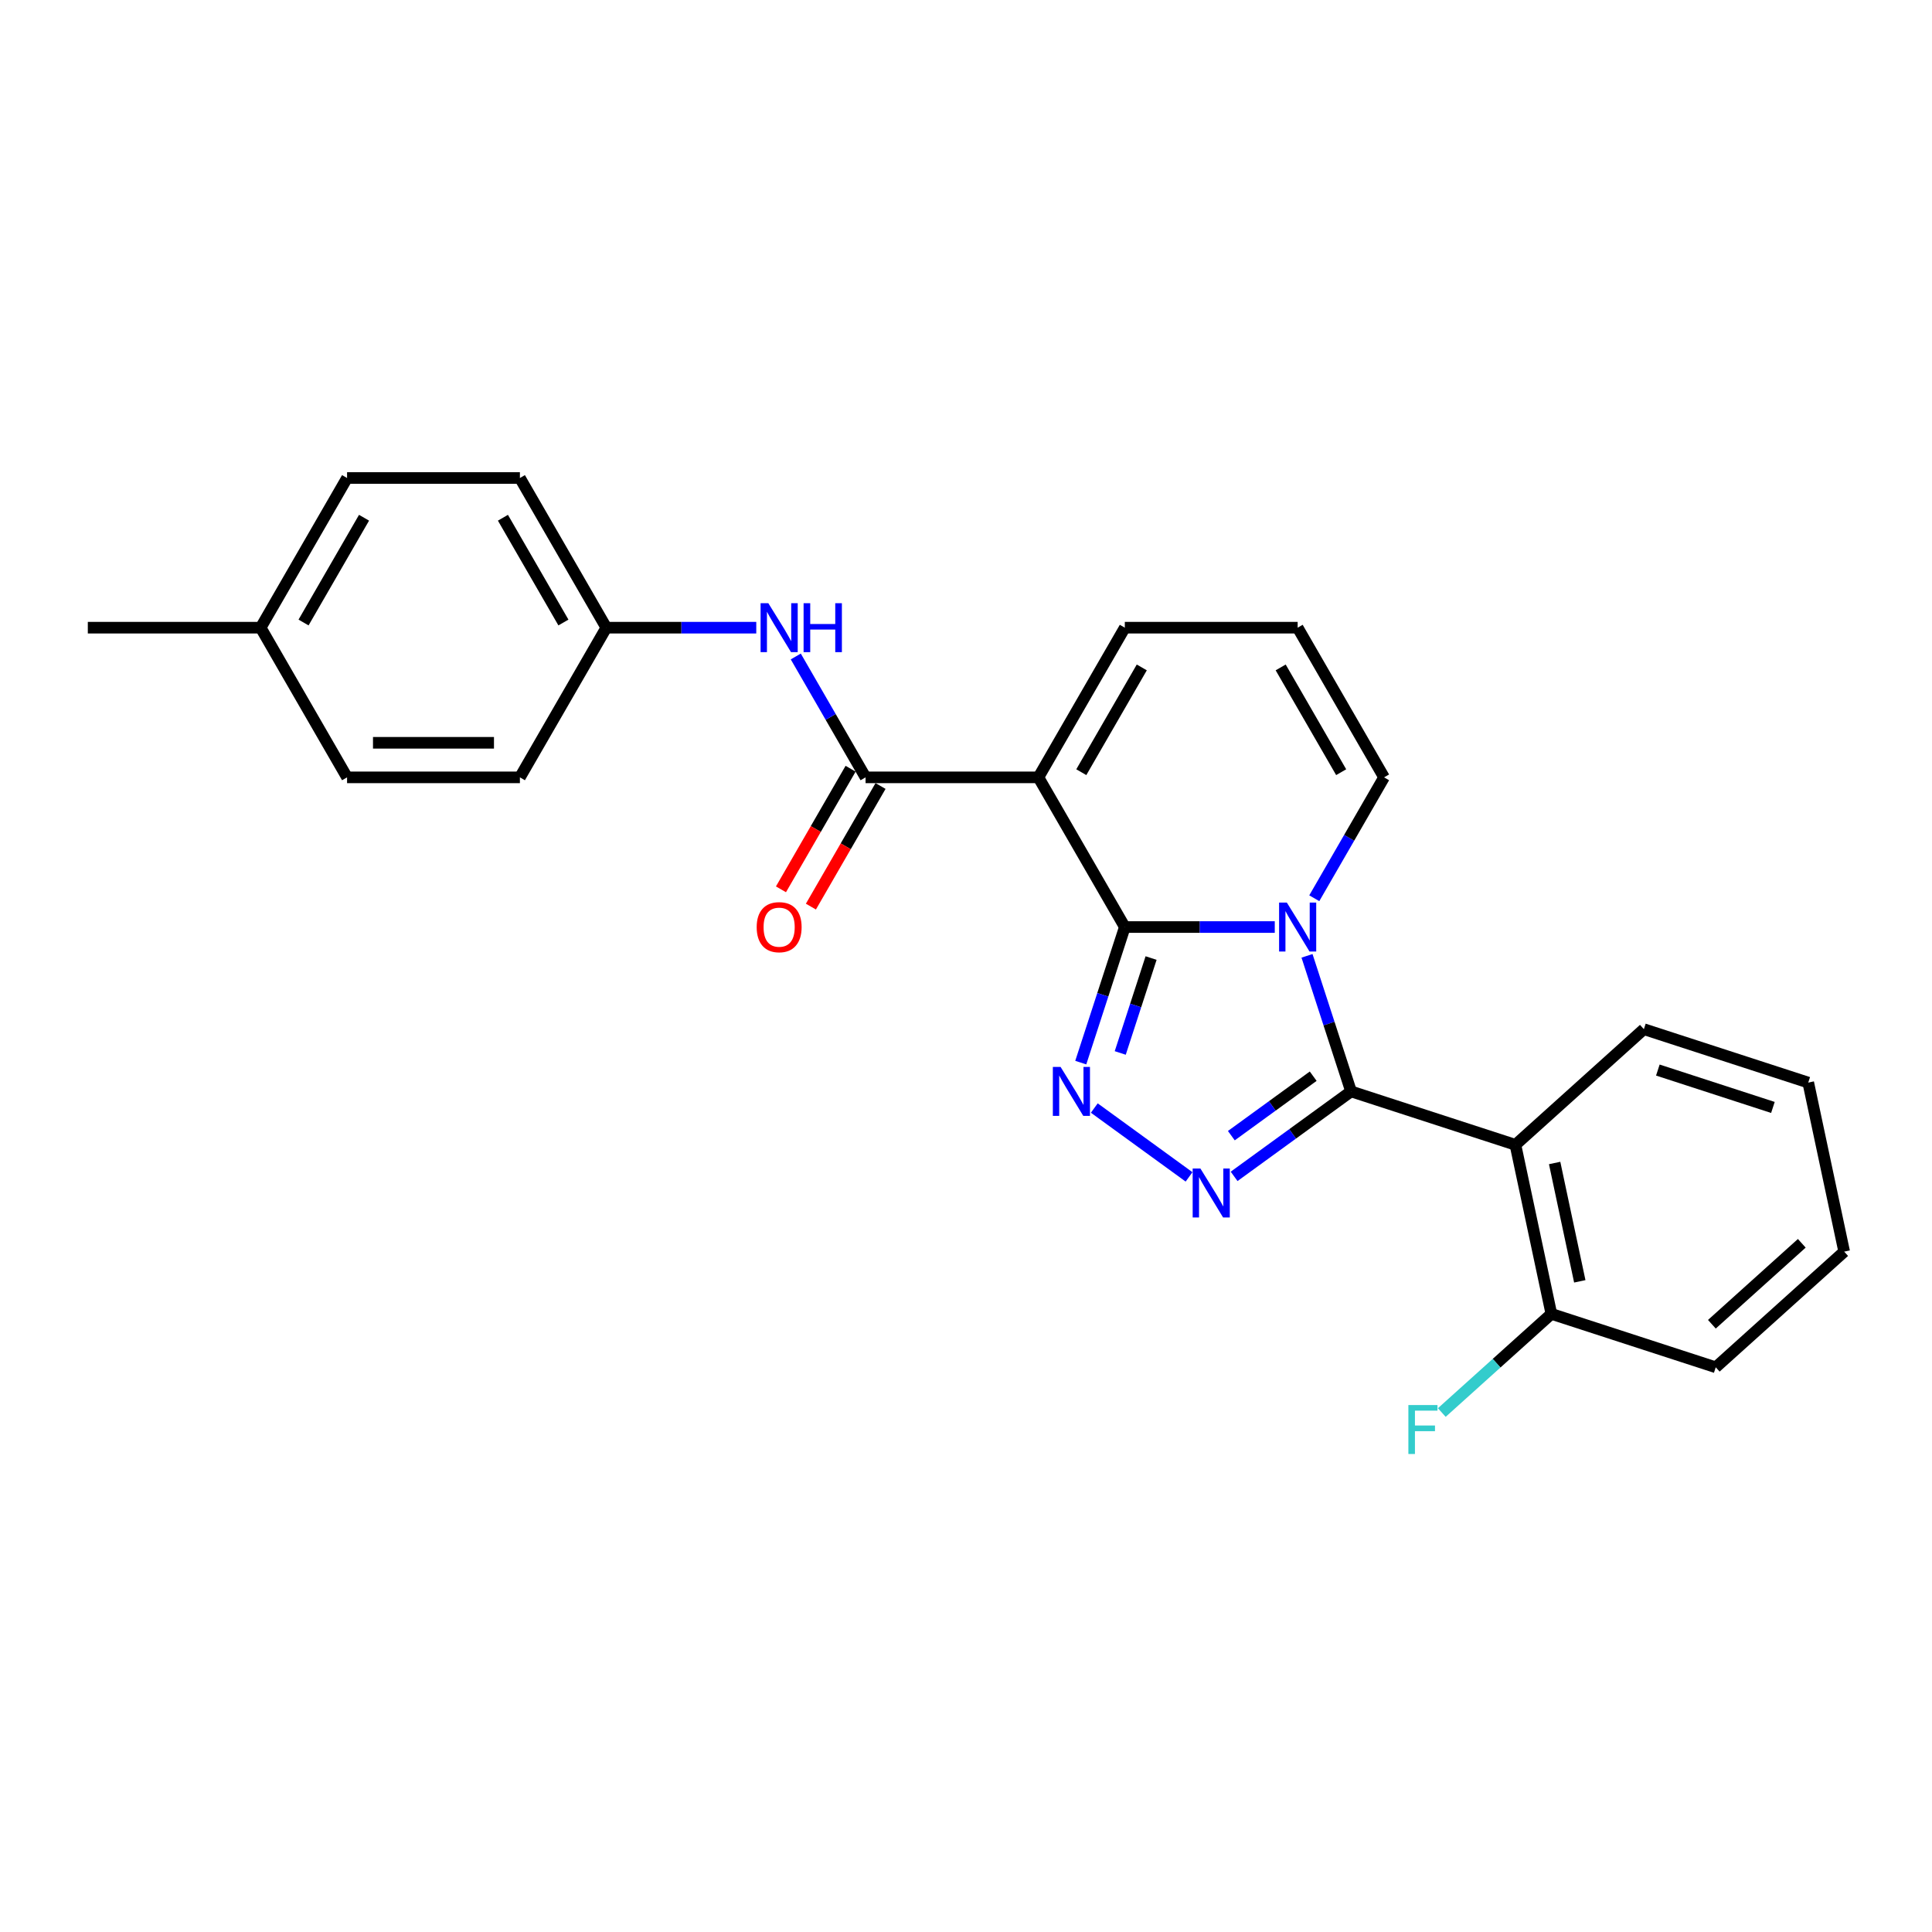 <?xml version='1.0' encoding='iso-8859-1'?>
<svg version='1.1' baseProfile='full'
              xmlns='http://www.w3.org/2000/svg'
                      xmlns:rdkit='http://www.rdkit.org/xml'
                      xmlns:xlink='http://www.w3.org/1999/xlink'
                  xml:space='preserve'
width='1000px' height='1000px' viewBox='0 0 1000 1000'>
<!-- END OF HEADER -->
<rect style='opacity:1.0;fill:#FFFFFF;stroke:none' width='1000' height='1000' x='0' y='0'> </rect>
<path class='bond-0' d='M 582.204,479.833 L 621.011,479.833' style='fill:none;fill-rule:evenodd;stroke:#000000;stroke-width:6px;stroke-linecap:butt;stroke-linejoin:miter;stroke-opacity:1' />
<path class='bond-0' d='M 621.011,479.833 L 659.818,479.833' style='fill:none;fill-rule:evenodd;stroke:#0000FF;stroke-width:6px;stroke-linecap:butt;stroke-linejoin:miter;stroke-opacity:1' />
<path class='bond-2' d='M 582.204,479.833 L 537.475,402.36' style='fill:none;fill-rule:evenodd;stroke:#000000;stroke-width:6px;stroke-linecap:butt;stroke-linejoin:miter;stroke-opacity:1' />
<path class='bond-3' d='M 582.204,479.833 L 570.803,514.921' style='fill:none;fill-rule:evenodd;stroke:#000000;stroke-width:6px;stroke-linecap:butt;stroke-linejoin:miter;stroke-opacity:1' />
<path class='bond-3' d='M 570.803,514.921 L 559.402,550.009' style='fill:none;fill-rule:evenodd;stroke:#0000FF;stroke-width:6px;stroke-linecap:butt;stroke-linejoin:miter;stroke-opacity:1' />
<path class='bond-3' d='M 595.799,495.888 L 587.819,520.45' style='fill:none;fill-rule:evenodd;stroke:#000000;stroke-width:6px;stroke-linecap:butt;stroke-linejoin:miter;stroke-opacity:1' />
<path class='bond-3' d='M 587.819,520.45 L 579.838,545.011' style='fill:none;fill-rule:evenodd;stroke:#0000FF;stroke-width:6px;stroke-linecap:butt;stroke-linejoin:miter;stroke-opacity:1' />
<path class='bond-1' d='M 676.504,494.736 L 687.905,529.825' style='fill:none;fill-rule:evenodd;stroke:#0000FF;stroke-width:6px;stroke-linecap:butt;stroke-linejoin:miter;stroke-opacity:1' />
<path class='bond-1' d='M 687.905,529.825 L 699.306,564.913' style='fill:none;fill-rule:evenodd;stroke:#000000;stroke-width:6px;stroke-linecap:butt;stroke-linejoin:miter;stroke-opacity:1' />
<path class='bond-8' d='M 680.267,464.929 L 698.329,433.644' style='fill:none;fill-rule:evenodd;stroke:#0000FF;stroke-width:6px;stroke-linecap:butt;stroke-linejoin:miter;stroke-opacity:1' />
<path class='bond-8' d='M 698.329,433.644 L 716.391,402.36' style='fill:none;fill-rule:evenodd;stroke:#000000;stroke-width:6px;stroke-linecap:butt;stroke-linejoin:miter;stroke-opacity:1' />
<path class='bond-6' d='M 699.306,564.913 L 784.386,592.557' style='fill:none;fill-rule:evenodd;stroke:#000000;stroke-width:6px;stroke-linecap:butt;stroke-linejoin:miter;stroke-opacity:1' />
<path class='bond-25' d='M 699.306,564.913 L 669.042,586.901' style='fill:none;fill-rule:evenodd;stroke:#000000;stroke-width:6px;stroke-linecap:butt;stroke-linejoin:miter;stroke-opacity:1' />
<path class='bond-25' d='M 669.042,586.901 L 638.777,608.889' style='fill:none;fill-rule:evenodd;stroke:#0000FF;stroke-width:6px;stroke-linecap:butt;stroke-linejoin:miter;stroke-opacity:1' />
<path class='bond-25' d='M 679.71,557.034 L 658.525,572.426' style='fill:none;fill-rule:evenodd;stroke:#000000;stroke-width:6px;stroke-linecap:butt;stroke-linejoin:miter;stroke-opacity:1' />
<path class='bond-25' d='M 658.525,572.426 L 637.34,587.818' style='fill:none;fill-rule:evenodd;stroke:#0000FF;stroke-width:6px;stroke-linecap:butt;stroke-linejoin:miter;stroke-opacity:1' />
<path class='bond-5' d='M 537.475,402.36 L 448.016,402.36' style='fill:none;fill-rule:evenodd;stroke:#000000;stroke-width:6px;stroke-linecap:butt;stroke-linejoin:miter;stroke-opacity:1' />
<path class='bond-9' d='M 537.475,402.36 L 582.204,324.887' style='fill:none;fill-rule:evenodd;stroke:#000000;stroke-width:6px;stroke-linecap:butt;stroke-linejoin:miter;stroke-opacity:1' />
<path class='bond-9' d='M 559.679,399.685 L 590.989,345.453' style='fill:none;fill-rule:evenodd;stroke:#000000;stroke-width:6px;stroke-linecap:butt;stroke-linejoin:miter;stroke-opacity:1' />
<path class='bond-4' d='M 566.404,573.518 L 615.455,609.155' style='fill:none;fill-rule:evenodd;stroke:#0000FF;stroke-width:6px;stroke-linecap:butt;stroke-linejoin:miter;stroke-opacity:1' />
<path class='bond-7' d='M 448.016,402.36 L 429.954,371.075' style='fill:none;fill-rule:evenodd;stroke:#000000;stroke-width:6px;stroke-linecap:butt;stroke-linejoin:miter;stroke-opacity:1' />
<path class='bond-7' d='M 429.954,371.075 L 411.892,339.79' style='fill:none;fill-rule:evenodd;stroke:#0000FF;stroke-width:6px;stroke-linecap:butt;stroke-linejoin:miter;stroke-opacity:1' />
<path class='bond-12' d='M 440.269,397.887 L 422.248,429.1' style='fill:none;fill-rule:evenodd;stroke:#000000;stroke-width:6px;stroke-linecap:butt;stroke-linejoin:miter;stroke-opacity:1' />
<path class='bond-12' d='M 422.248,429.1 L 404.227,460.313' style='fill:none;fill-rule:evenodd;stroke:#FF0000;stroke-width:6px;stroke-linecap:butt;stroke-linejoin:miter;stroke-opacity:1' />
<path class='bond-12' d='M 455.764,406.833 L 437.743,438.046' style='fill:none;fill-rule:evenodd;stroke:#000000;stroke-width:6px;stroke-linecap:butt;stroke-linejoin:miter;stroke-opacity:1' />
<path class='bond-12' d='M 437.743,438.046 L 419.722,469.259' style='fill:none;fill-rule:evenodd;stroke:#FF0000;stroke-width:6px;stroke-linecap:butt;stroke-linejoin:miter;stroke-opacity:1' />
<path class='bond-10' d='M 784.386,592.557 L 802.985,680.06' style='fill:none;fill-rule:evenodd;stroke:#000000;stroke-width:6px;stroke-linecap:butt;stroke-linejoin:miter;stroke-opacity:1' />
<path class='bond-10' d='M 804.676,601.962 L 817.696,663.215' style='fill:none;fill-rule:evenodd;stroke:#000000;stroke-width:6px;stroke-linecap:butt;stroke-linejoin:miter;stroke-opacity:1' />
<path class='bond-15' d='M 784.386,592.557 L 850.866,532.697' style='fill:none;fill-rule:evenodd;stroke:#000000;stroke-width:6px;stroke-linecap:butt;stroke-linejoin:miter;stroke-opacity:1' />
<path class='bond-13' d='M 391.443,324.887 L 352.636,324.887' style='fill:none;fill-rule:evenodd;stroke:#0000FF;stroke-width:6px;stroke-linecap:butt;stroke-linejoin:miter;stroke-opacity:1' />
<path class='bond-13' d='M 352.636,324.887 L 313.829,324.887' style='fill:none;fill-rule:evenodd;stroke:#000000;stroke-width:6px;stroke-linecap:butt;stroke-linejoin:miter;stroke-opacity:1' />
<path class='bond-26' d='M 716.391,402.36 L 671.662,324.887' style='fill:none;fill-rule:evenodd;stroke:#000000;stroke-width:6px;stroke-linecap:butt;stroke-linejoin:miter;stroke-opacity:1' />
<path class='bond-26' d='M 694.187,399.685 L 662.877,345.453' style='fill:none;fill-rule:evenodd;stroke:#000000;stroke-width:6px;stroke-linecap:butt;stroke-linejoin:miter;stroke-opacity:1' />
<path class='bond-11' d='M 582.204,324.887 L 671.662,324.887' style='fill:none;fill-rule:evenodd;stroke:#000000;stroke-width:6px;stroke-linecap:butt;stroke-linejoin:miter;stroke-opacity:1' />
<path class='bond-14' d='M 802.985,680.06 L 774.629,705.592' style='fill:none;fill-rule:evenodd;stroke:#000000;stroke-width:6px;stroke-linecap:butt;stroke-linejoin:miter;stroke-opacity:1' />
<path class='bond-14' d='M 774.629,705.592 L 746.274,731.123' style='fill:none;fill-rule:evenodd;stroke:#33CCCC;stroke-width:6px;stroke-linecap:butt;stroke-linejoin:miter;stroke-opacity:1' />
<path class='bond-21' d='M 802.985,680.06 L 888.065,707.704' style='fill:none;fill-rule:evenodd;stroke:#000000;stroke-width:6px;stroke-linecap:butt;stroke-linejoin:miter;stroke-opacity:1' />
<path class='bond-17' d='M 313.829,324.887 L 269.1,402.36' style='fill:none;fill-rule:evenodd;stroke:#000000;stroke-width:6px;stroke-linecap:butt;stroke-linejoin:miter;stroke-opacity:1' />
<path class='bond-18' d='M 313.829,324.887 L 269.1,247.414' style='fill:none;fill-rule:evenodd;stroke:#000000;stroke-width:6px;stroke-linecap:butt;stroke-linejoin:miter;stroke-opacity:1' />
<path class='bond-18' d='M 291.625,322.211 L 260.315,267.98' style='fill:none;fill-rule:evenodd;stroke:#000000;stroke-width:6px;stroke-linecap:butt;stroke-linejoin:miter;stroke-opacity:1' />
<path class='bond-23' d='M 850.866,532.697 L 935.946,560.342' style='fill:none;fill-rule:evenodd;stroke:#000000;stroke-width:6px;stroke-linecap:butt;stroke-linejoin:miter;stroke-opacity:1' />
<path class='bond-23' d='M 858.099,553.86 L 917.655,573.211' style='fill:none;fill-rule:evenodd;stroke:#000000;stroke-width:6px;stroke-linecap:butt;stroke-linejoin:miter;stroke-opacity:1' />
<path class='bond-16' d='M 134.913,324.887 L 179.642,247.414' style='fill:none;fill-rule:evenodd;stroke:#000000;stroke-width:6px;stroke-linecap:butt;stroke-linejoin:miter;stroke-opacity:1' />
<path class='bond-16' d='M 157.117,322.211 L 188.427,267.98' style='fill:none;fill-rule:evenodd;stroke:#000000;stroke-width:6px;stroke-linecap:butt;stroke-linejoin:miter;stroke-opacity:1' />
<path class='bond-22' d='M 134.913,324.887 L 45.455,324.887' style='fill:none;fill-rule:evenodd;stroke:#000000;stroke-width:6px;stroke-linecap:butt;stroke-linejoin:miter;stroke-opacity:1' />
<path class='bond-27' d='M 134.913,324.887 L 179.642,402.36' style='fill:none;fill-rule:evenodd;stroke:#000000;stroke-width:6px;stroke-linecap:butt;stroke-linejoin:miter;stroke-opacity:1' />
<path class='bond-20' d='M 269.1,402.36 L 179.642,402.36' style='fill:none;fill-rule:evenodd;stroke:#000000;stroke-width:6px;stroke-linecap:butt;stroke-linejoin:miter;stroke-opacity:1' />
<path class='bond-20' d='M 255.681,384.468 L 193.061,384.468' style='fill:none;fill-rule:evenodd;stroke:#000000;stroke-width:6px;stroke-linecap:butt;stroke-linejoin:miter;stroke-opacity:1' />
<path class='bond-19' d='M 269.1,247.414 L 179.642,247.414' style='fill:none;fill-rule:evenodd;stroke:#000000;stroke-width:6px;stroke-linecap:butt;stroke-linejoin:miter;stroke-opacity:1' />
<path class='bond-28' d='M 888.065,707.704 L 954.545,647.845' style='fill:none;fill-rule:evenodd;stroke:#000000;stroke-width:6px;stroke-linecap:butt;stroke-linejoin:miter;stroke-opacity:1' />
<path class='bond-28' d='M 886.065,685.429 L 932.602,643.528' style='fill:none;fill-rule:evenodd;stroke:#000000;stroke-width:6px;stroke-linecap:butt;stroke-linejoin:miter;stroke-opacity:1' />
<path class='bond-24' d='M 935.946,560.342 L 954.545,647.845' style='fill:none;fill-rule:evenodd;stroke:#000000;stroke-width:6px;stroke-linecap:butt;stroke-linejoin:miter;stroke-opacity:1' />
<path  class='atom-1' d='M 666.062 467.165
L 674.364 480.584
Q 675.187 481.908, 676.511 484.306
Q 677.835 486.703, 677.906 486.846
L 677.906 467.165
L 681.27 467.165
L 681.27 492.5
L 677.799 492.5
L 668.889 477.829
Q 667.851 476.111, 666.742 474.143
Q 665.668 472.175, 665.346 471.567
L 665.346 492.5
L 662.054 492.5
L 662.054 467.165
L 666.062 467.165
' fill='#0000FF'/>
<path  class='atom-4' d='M 548.96 552.245
L 557.261 565.664
Q 558.084 566.988, 559.408 569.385
Q 560.732 571.783, 560.804 571.926
L 560.804 552.245
L 564.167 552.245
L 564.167 577.58
L 560.696 577.58
L 551.786 562.909
Q 550.749 561.191, 549.639 559.223
Q 548.566 557.255, 548.244 556.647
L 548.244 577.58
L 544.952 577.58
L 544.952 552.245
L 548.96 552.245
' fill='#0000FF'/>
<path  class='atom-5' d='M 621.333 604.827
L 629.634 618.246
Q 630.457 619.57, 631.781 621.968
Q 633.105 624.365, 633.177 624.508
L 633.177 604.827
L 636.541 604.827
L 636.541 630.162
L 633.07 630.162
L 624.16 615.491
Q 623.122 613.773, 622.013 611.805
Q 620.939 609.837, 620.617 609.229
L 620.617 630.162
L 617.325 630.162
L 617.325 604.827
L 621.333 604.827
' fill='#0000FF'/>
<path  class='atom-8' d='M 397.687 312.219
L 405.989 325.638
Q 406.812 326.962, 408.136 329.36
Q 409.46 331.757, 409.532 331.9
L 409.532 312.219
L 412.895 312.219
L 412.895 337.554
L 409.424 337.554
L 400.514 322.883
Q 399.476 321.165, 398.367 319.197
Q 397.294 317.229, 396.972 316.621
L 396.972 337.554
L 393.68 337.554
L 393.68 312.219
L 397.687 312.219
' fill='#0000FF'/>
<path  class='atom-8' d='M 415.937 312.219
L 419.372 312.219
L 419.372 322.99
L 432.325 322.99
L 432.325 312.219
L 435.761 312.219
L 435.761 337.554
L 432.325 337.554
L 432.325 325.853
L 419.372 325.853
L 419.372 337.554
L 415.937 337.554
L 415.937 312.219
' fill='#0000FF'/>
<path  class='atom-13' d='M 391.658 479.904
Q 391.658 473.821, 394.664 470.422
Q 397.669 467.022, 403.287 467.022
Q 408.905 467.022, 411.911 470.422
Q 414.917 473.821, 414.917 479.904
Q 414.917 486.059, 411.875 489.566
Q 408.834 493.037, 403.287 493.037
Q 397.705 493.037, 394.664 489.566
Q 391.658 486.095, 391.658 479.904
M 403.287 490.174
Q 407.152 490.174, 409.227 487.598
Q 411.339 484.986, 411.339 479.904
Q 411.339 474.93, 409.227 472.426
Q 407.152 469.885, 403.287 469.885
Q 399.423 469.885, 397.312 472.39
Q 395.236 474.895, 395.236 479.904
Q 395.236 485.021, 397.312 487.598
Q 399.423 490.174, 403.287 490.174
' fill='#FF0000'/>
<path  class='atom-15' d='M 728.972 727.252
L 744.037 727.252
L 744.037 730.15
L 732.372 730.15
L 732.372 737.844
L 742.749 737.844
L 742.749 740.778
L 732.372 740.778
L 732.372 752.586
L 728.972 752.586
L 728.972 727.252
' fill='#33CCCC'/>
</svg>
